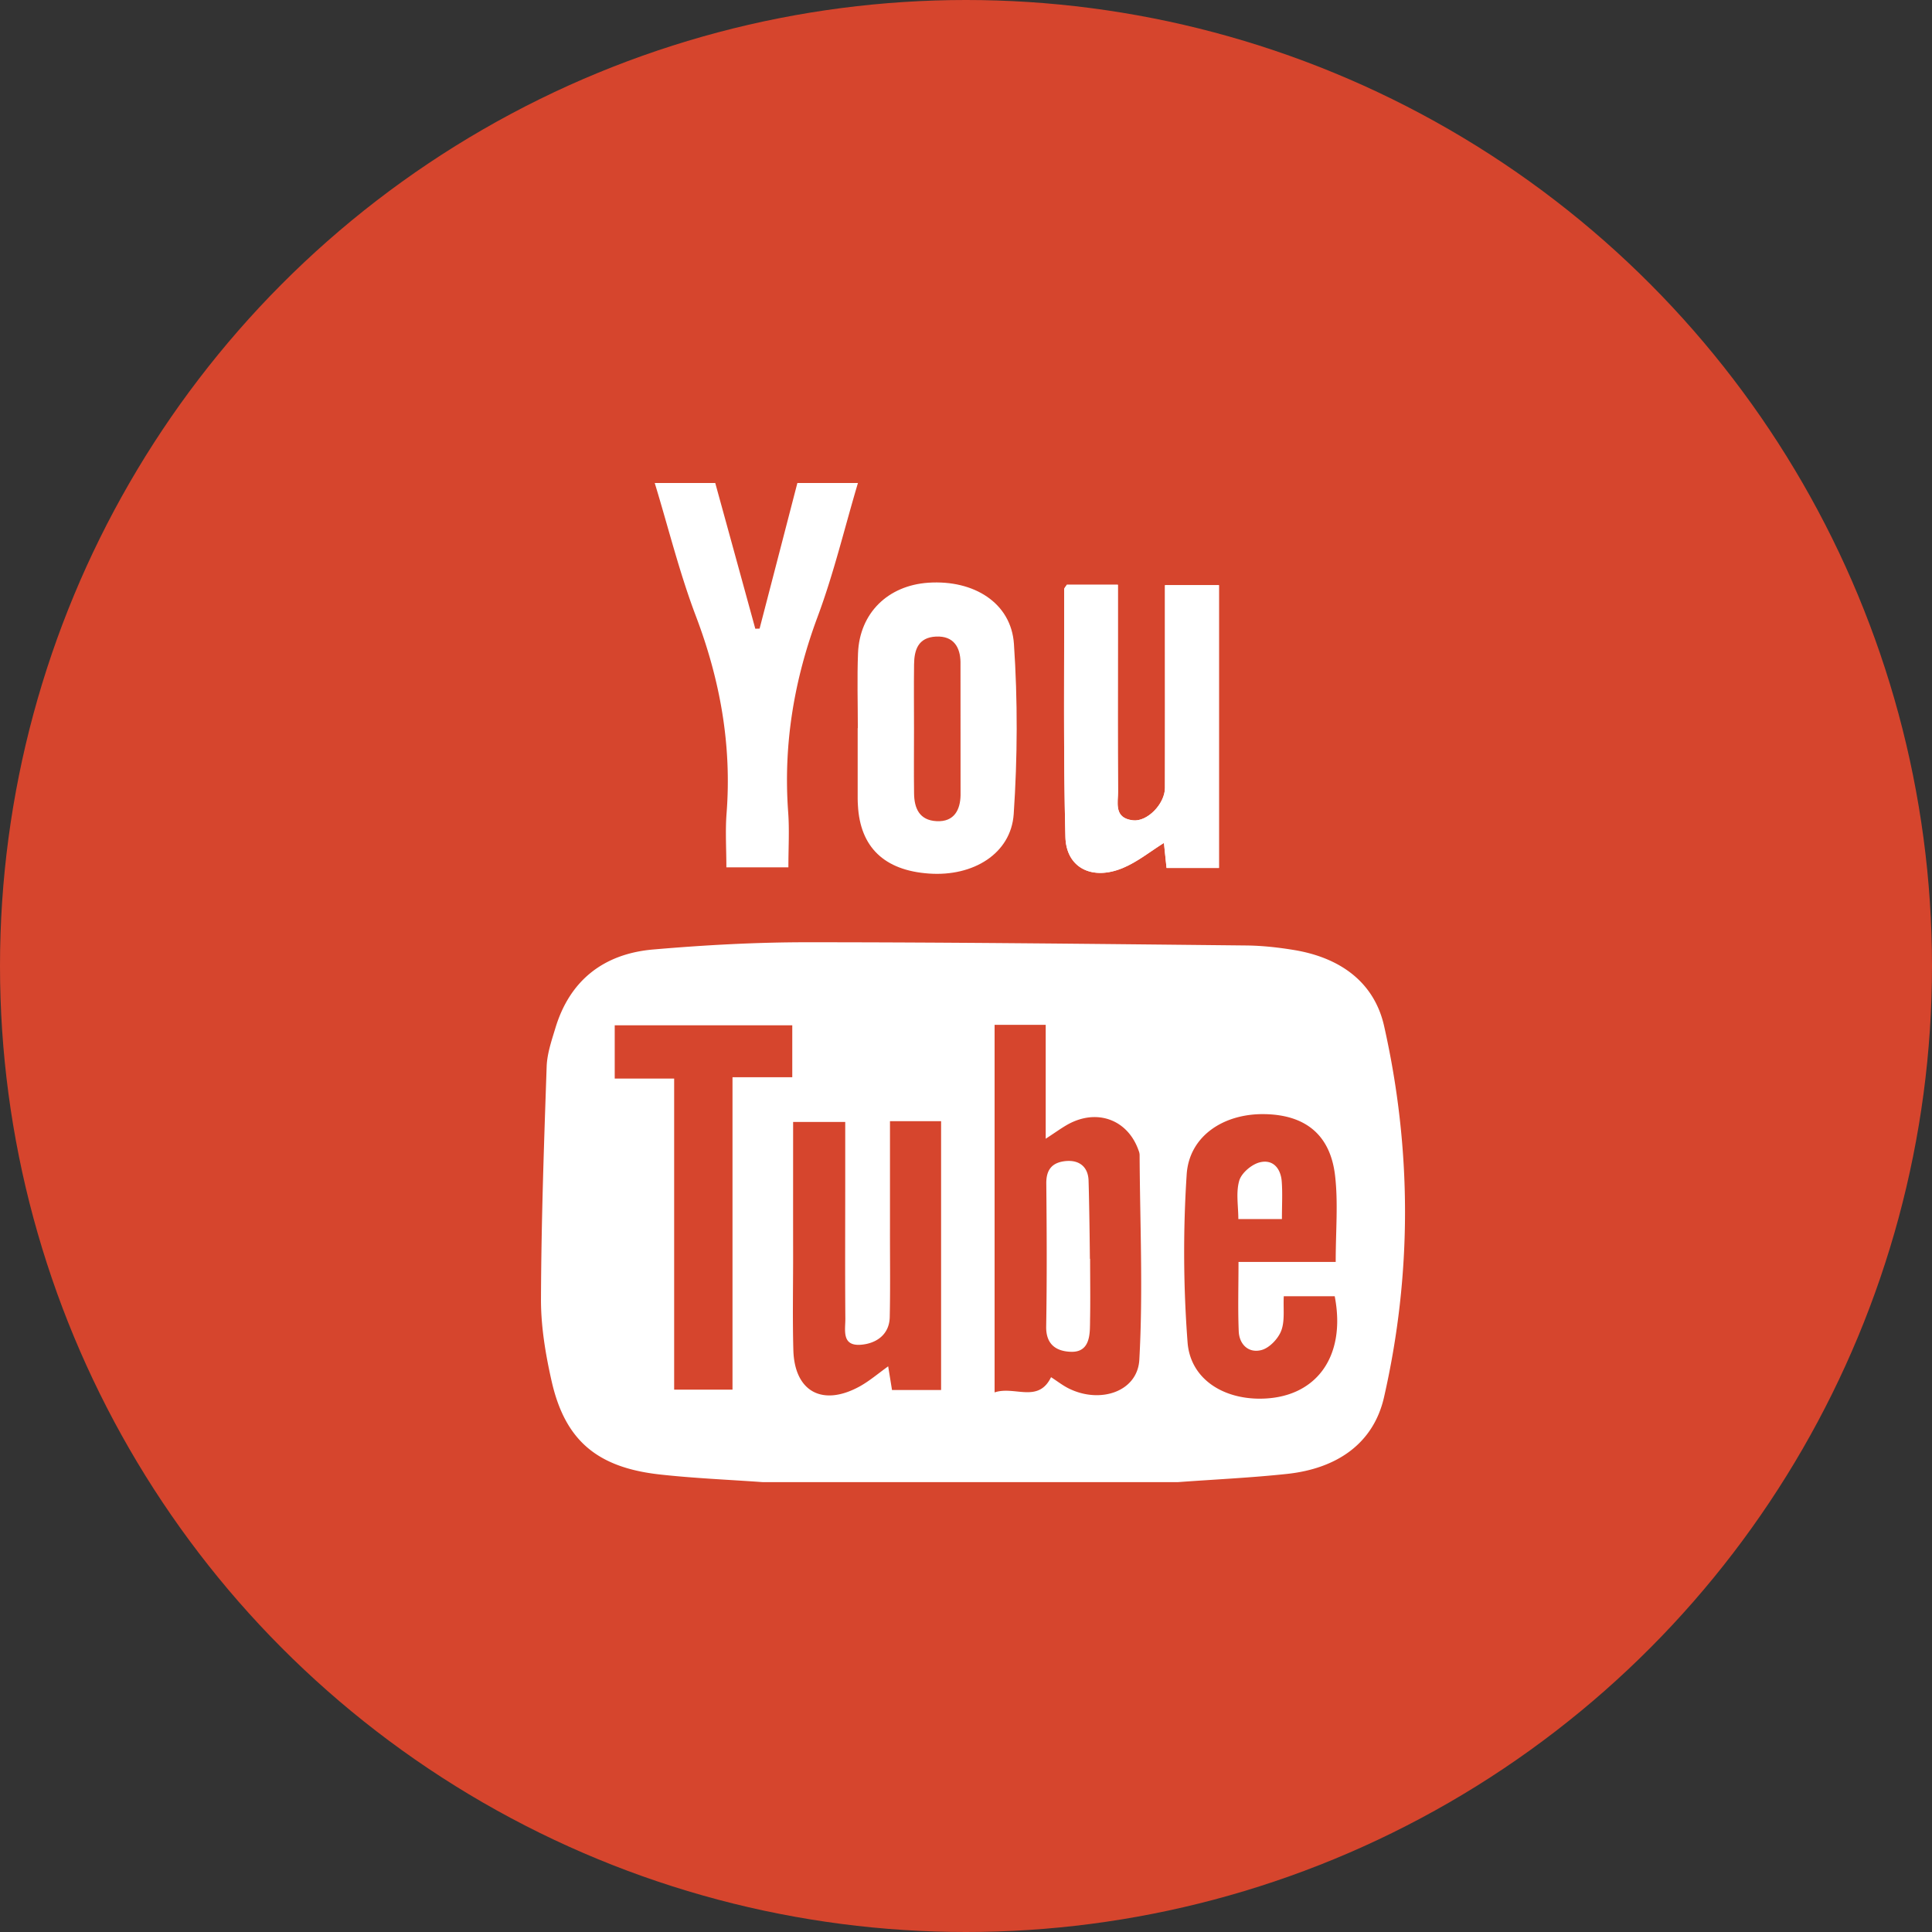 <svg xmlns="http://www.w3.org/2000/svg" width="100" height="100" viewBox="0 0 100 100">
    <rect x="0" y="0" width="100" height="100" fill="#333333" stroke="none"/>
    <g fill="none" fill-rule="evenodd">
        <circle cx="50" cy="50" r="50" fill="#D6452D"/>
        <path fill="#FFF" d="M63.092 44.926V30.288H60.3v1.878c0 2.871.006 5.746-.003 8.617-.003.824-.912 1.766-1.659 1.676-1.002-.116-.762-.919-.768-1.517-.02-2.62-.009-5.24-.009-7.863v-2.811h-2.643c-.063.11-.135.17-.135.234.006 4.27-.045 8.542.063 12.81.036 1.608 1.38 2.279 2.967 1.617.76-.315 1.416-.852 2.133-1.3.045.445.087.858.135 1.297h2.712zM39.482 76.715c-1.776-.127-3.561-.2-5.328-.396-3.246-.36-4.905-1.762-5.601-4.824-.315-1.393-.558-2.837-.552-4.258.015-4.013.156-8.026.294-12.035.024-.67.255-1.34.453-1.994.735-2.435 2.466-3.836 5.055-4.062 2.667-.23 5.358-.378 8.034-.375 7.566 0 15.132.09 22.698.167.816.01 1.635.102 2.442.234 2.382.393 4.152 1.656 4.665 3.94 1.437 6.388 1.449 12.828-.006 19.21-.555 2.426-2.472 3.691-5.007 3.966-1.881.202-3.774.288-5.664.427H39.482zM44.407 25c-.687 2.302-1.242 4.651-2.08 6.902-1.23 3.293-1.787 6.638-1.532 10.128.069.922.012 1.855.012 2.863h-3.21c0-.942-.06-1.87.009-2.78.276-3.53-.327-6.904-1.587-10.223-.852-2.248-1.428-4.59-2.13-6.89h3.132c.693 2.513 1.383 5.03 2.073 7.543l.222-.006A6960.28 6960.28 0 0 0 41.272 25h3.135z"/>
        <path fill="#FFF" d="M63.092 44.926H60.38c-.048-.439-.09-.852-.135-1.297-.717.448-1.374.985-2.133 1.3-1.587.662-2.93-.009-2.967-1.618-.108-4.267-.057-8.54-.063-12.81 0-.063.072-.123.135-.233h2.643v2.81c0 2.624-.012 5.244.01 7.864.005.598-.235 1.401.767 1.517.747.09 1.656-.852 1.66-1.676.008-2.871.002-5.746.002-8.617v-1.878h2.793v14.638zM48.473 42.503c-.897-.047-1.152-.682-1.161-1.436-.015-1.112-.003-2.227-.003-3.337 0-1.115-.012-2.227.003-3.342.009-.734.2-1.393 1.134-1.439.933-.046 1.257.578 1.269 1.317l.003 6.893c-.012.731-.312 1.396-1.245 1.344m4.008-9.175c-.144-2.12-2.07-3.323-4.425-3.167-2.103.142-3.564 1.575-3.645 3.649-.051 1.288-.01 2.586-.01 3.877h-.008v3.663c0 .11.006.217.012.324.11 2.172 1.365 3.38 3.678 3.541 2.292.165 4.245-1.031 4.386-3.076.198-2.927.21-5.885.012-8.811"/>
        <path fill="#D6452D" d="M46.065 58.033h2.646v13.913H46.17c-.06-.378-.123-.757-.198-1.225-.507.364-.942.737-1.434 1.017-1.944 1.09-3.411.312-3.474-1.852-.045-1.614-.012-3.232-.012-4.847-.003-2.297 0-4.59 0-6.968h2.697v3.077c0 2.368-.012 4.737.006 7.106.006.564-.207 1.413.774 1.352.804-.052 1.503-.511 1.524-1.43.033-1.542.009-3.088.012-4.634v-5.509zM37.914 55.757v16.172h-3.02V55.826h-3.076V53.07h9.19v2.687zM56.415 68.703c-.015.63-.147 1.306-1.008 1.265-.786-.035-1.272-.419-1.257-1.309.042-2.467.03-4.937.006-7.404-.006-.699.285-1.086 1.002-1.158.747-.07 1.158.34 1.185.988.024.708.054 2.424.07 4.073h.011c0 1.066.018 2.13-.003 3.192 0 .139-.003.26-.006.353m2.571-8.933a.636.636 0 0 0-.048-.208c-.567-1.643-2.22-2.224-3.762-1.308-.297.176-.576.378-1.05.687v-5.896H51.48v19.026c1.03-.352 2.256.58 2.922-.788.31.196.597.427.927.589 1.62.797 3.546.162 3.642-1.488.198-3.53.033-7.075.015-10.614M64.144 61.108c.117-.396.642-.843 1.068-.947.702-.17 1.086.346 1.131 1.002.045.601.009 1.208.009 1.936h-2.256c0-.68-.132-1.378.048-1.99m4.941 5.985h-2.637c-.033.65.063 1.262-.129 1.777-.153.41-.603.892-1.017 1.005-.675.182-1.155-.289-1.185-.962-.048-1.164-.012-2.334-.012-3.597h5.031c0-1.612.132-3.056-.033-4.469-.246-2.112-1.539-3.146-3.648-3.18-2.115-.038-3.897 1.13-4.032 3.11a61.856 61.856 0 0 0 .045 8.696c.138 1.846 1.752 2.907 3.696 2.921 2.925.017 4.533-2.143 3.921-5.301"/>
    </g>
</svg>
